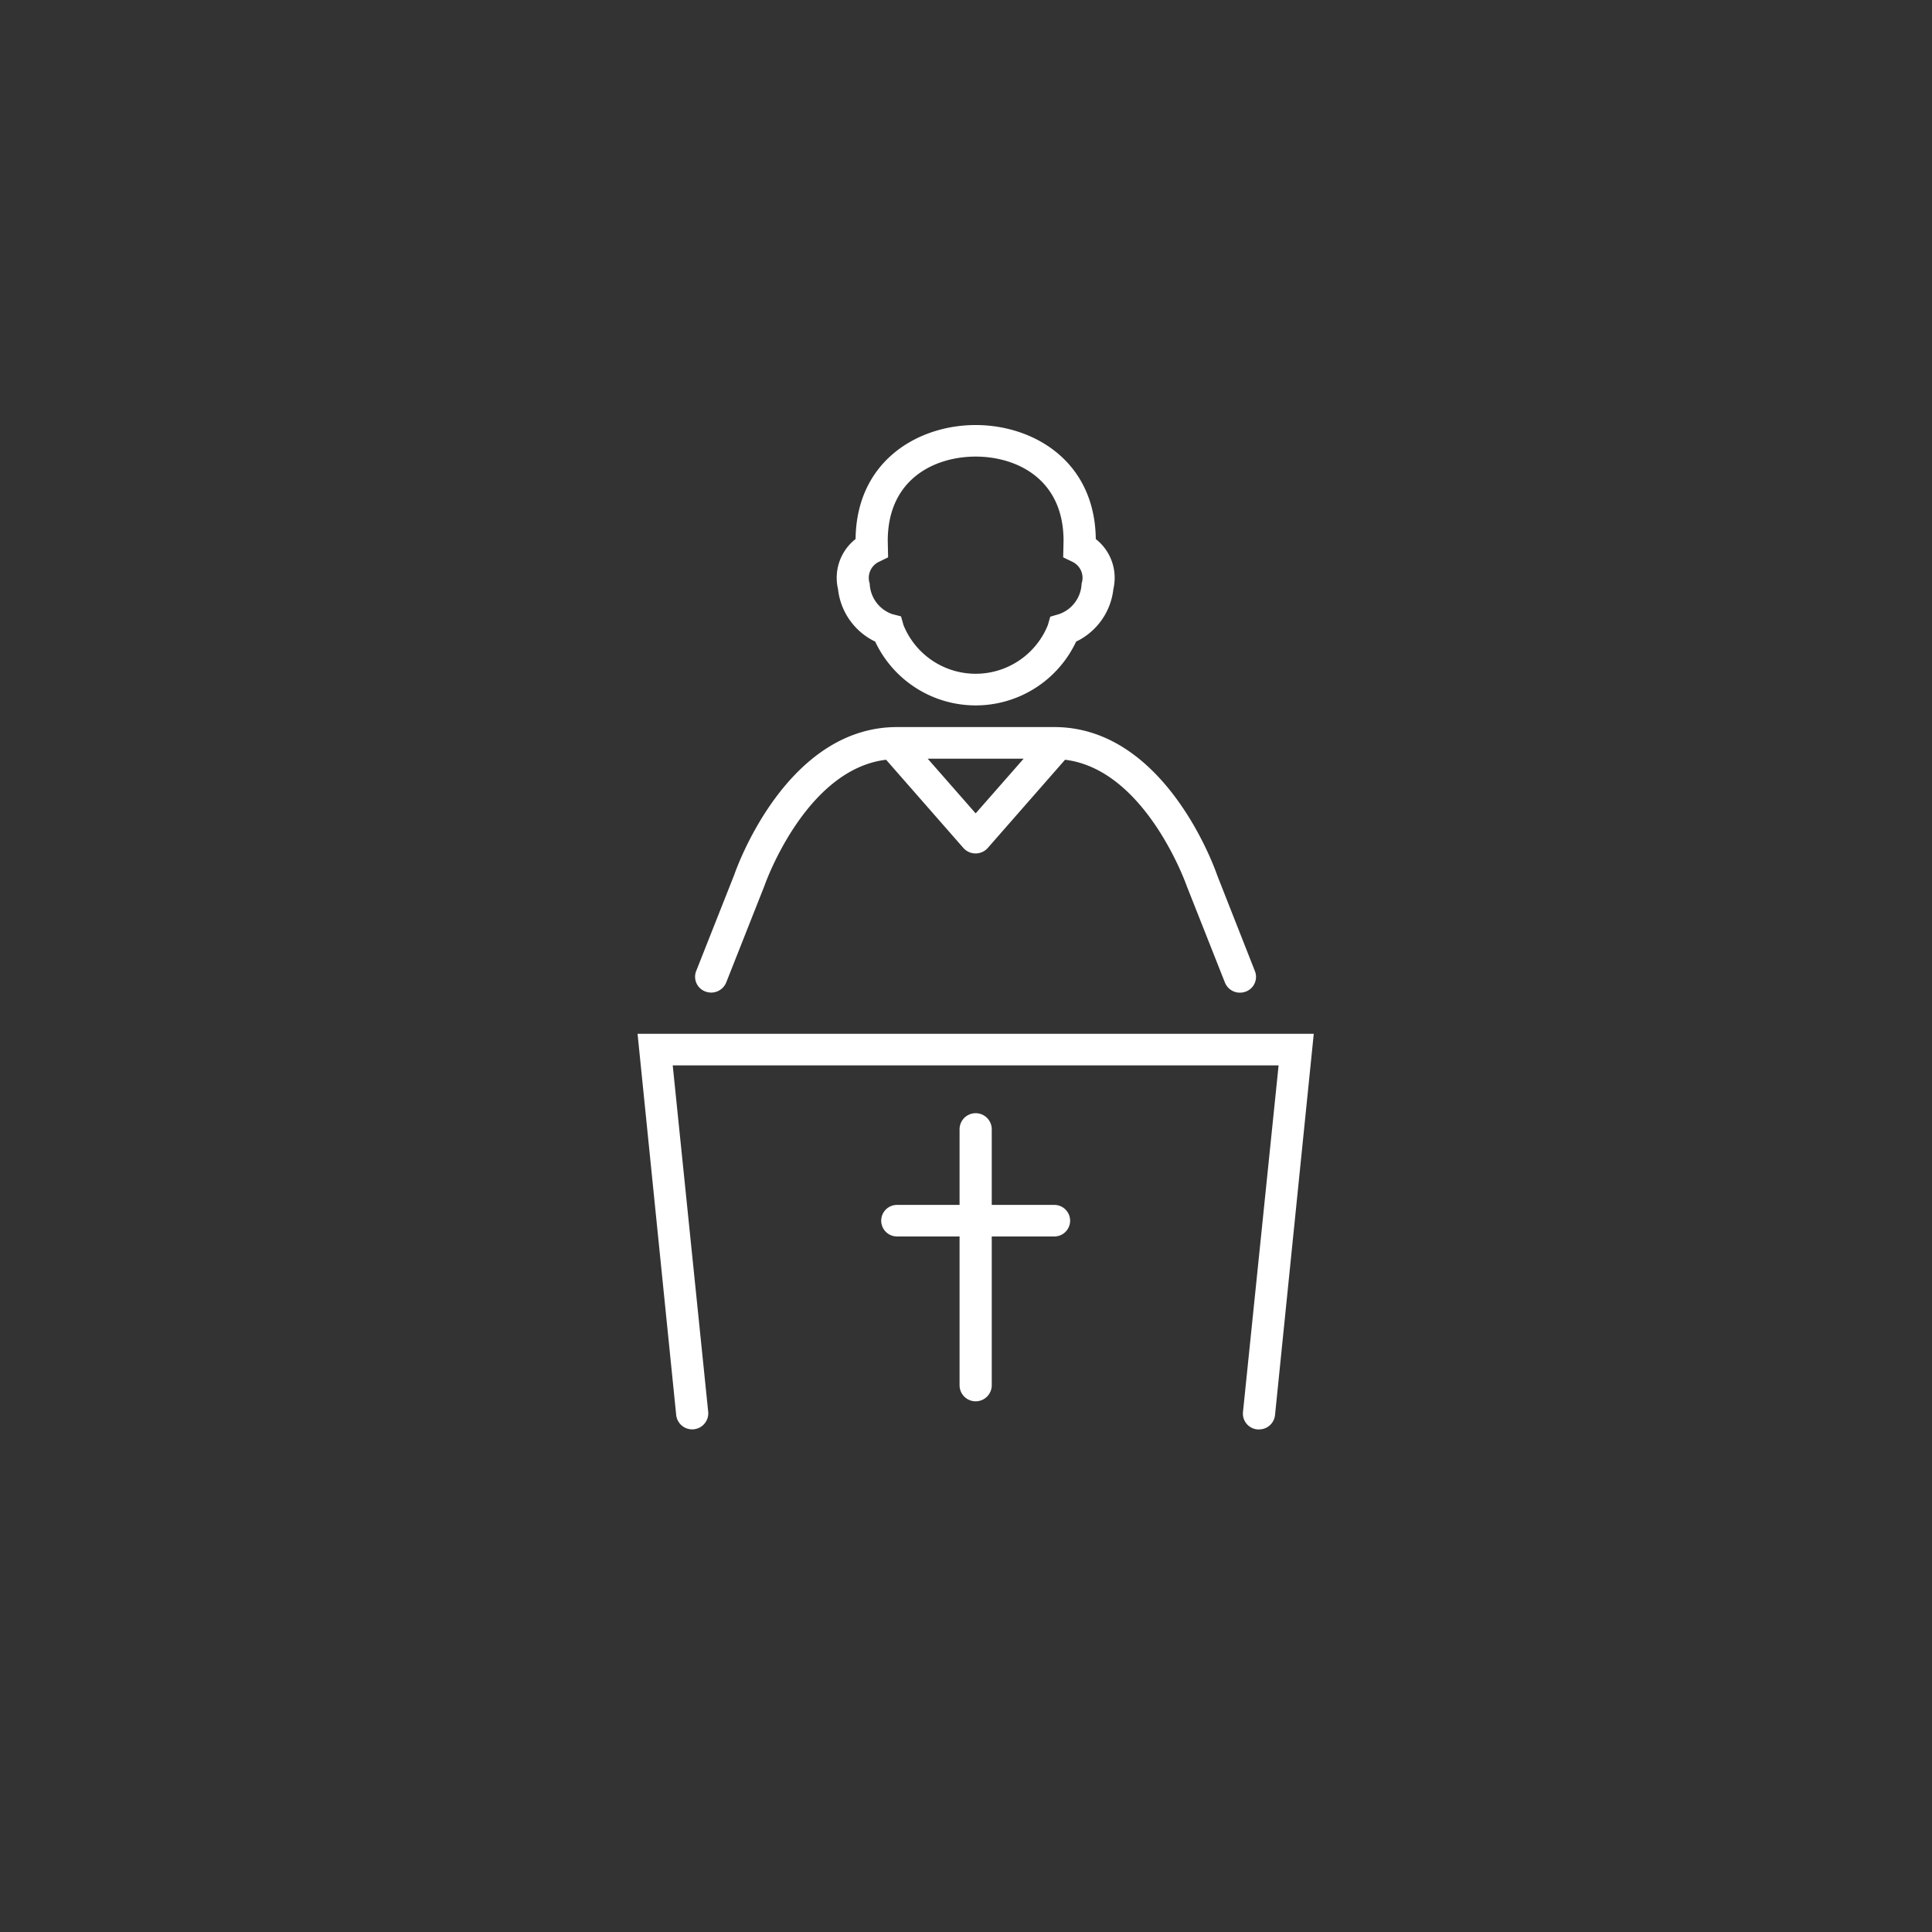 <svg xmlns="http://www.w3.org/2000/svg" width="100" height="100" viewBox="0 0 100 100">
  <rect x="0" y="0" width="100" height="100" fill="#333333" stroke="none"/>
<defs>
    <style>
      .cls-1 {
        fill: #fff;
        fill-rule: evenodd;
      }
    </style>
  </defs>
  <path id="シェイプ_103" data-name="シェイプ 103" class="cls-1" d="M45.3,33.209a5.745,5.745,0,0,0,10.4,0,3.428,3.428,0,0,0,1.928-2.721,2.547,2.547,0,0,0-.91-2.586C56.67,23.848,53.472,22,50.5,22s-6.17,1.848-6.215,5.9a2.547,2.547,0,0,0-.91,2.586A3.427,3.427,0,0,0,45.3,33.209Zm0.193-4.13,0.475-.23L45.95,27.99c0-3.216,2.451-4.357,4.55-4.357s4.549,1.141,4.549,4.357l-0.019.858,0.476,0.23a0.922,0.922,0,0,1,.478,1.126,1.741,1.741,0,0,1-1.16,1.58l-0.462.135-0.129.445a4.03,4.03,0,0,1-7.468-.008l-0.127-.452-0.462-.12a1.741,1.741,0,0,1-1.16-1.58A0.922,0.922,0,0,1,45.493,29.079ZM36.51,51.32a0.84,0.84,0,0,0,1.078-.466l1.989-5.03c0.021-.064,2.113-6,6.287-6.5l4,4.566a0.844,0.844,0,0,0,1.263,0l4-4.566c4.163,0.507,6.267,6.443,6.3,6.54l1.976,4.995a0.833,0.833,0,0,0,.777.521,0.848,0.848,0,0,0,.3-0.055,0.812,0.812,0,0,0,.476-1.056L63,45.3c-0.107-.313-2.69-7.667-8.43-7.667H46.427c-5.739,0-8.322,7.354-8.417,7.632l-1.976,4.995A0.812,0.812,0,0,0,36.51,51.32ZM50.5,42.1l-2.483-2.831h4.967ZM33,53.51L35,73.247a0.833,0.833,0,0,0,1.659-.145L34.82,55.143H66.18L64.335,73.1a0.821,0.821,0,0,0,.756.886c0.025,0,.05,0,0.075,0a0.827,0.827,0,0,0,.829-0.744L68,53.51H33Zm21.573,8.856H51.333V58.452a0.833,0.833,0,0,0-1.666,0v3.914H46.428a0.816,0.816,0,1,0,0,1.633h3.239v7.7a0.833,0.833,0,0,0,1.666,0V64h3.239A0.816,0.816,0,1,0,54.572,62.366Z"/>
</svg>
